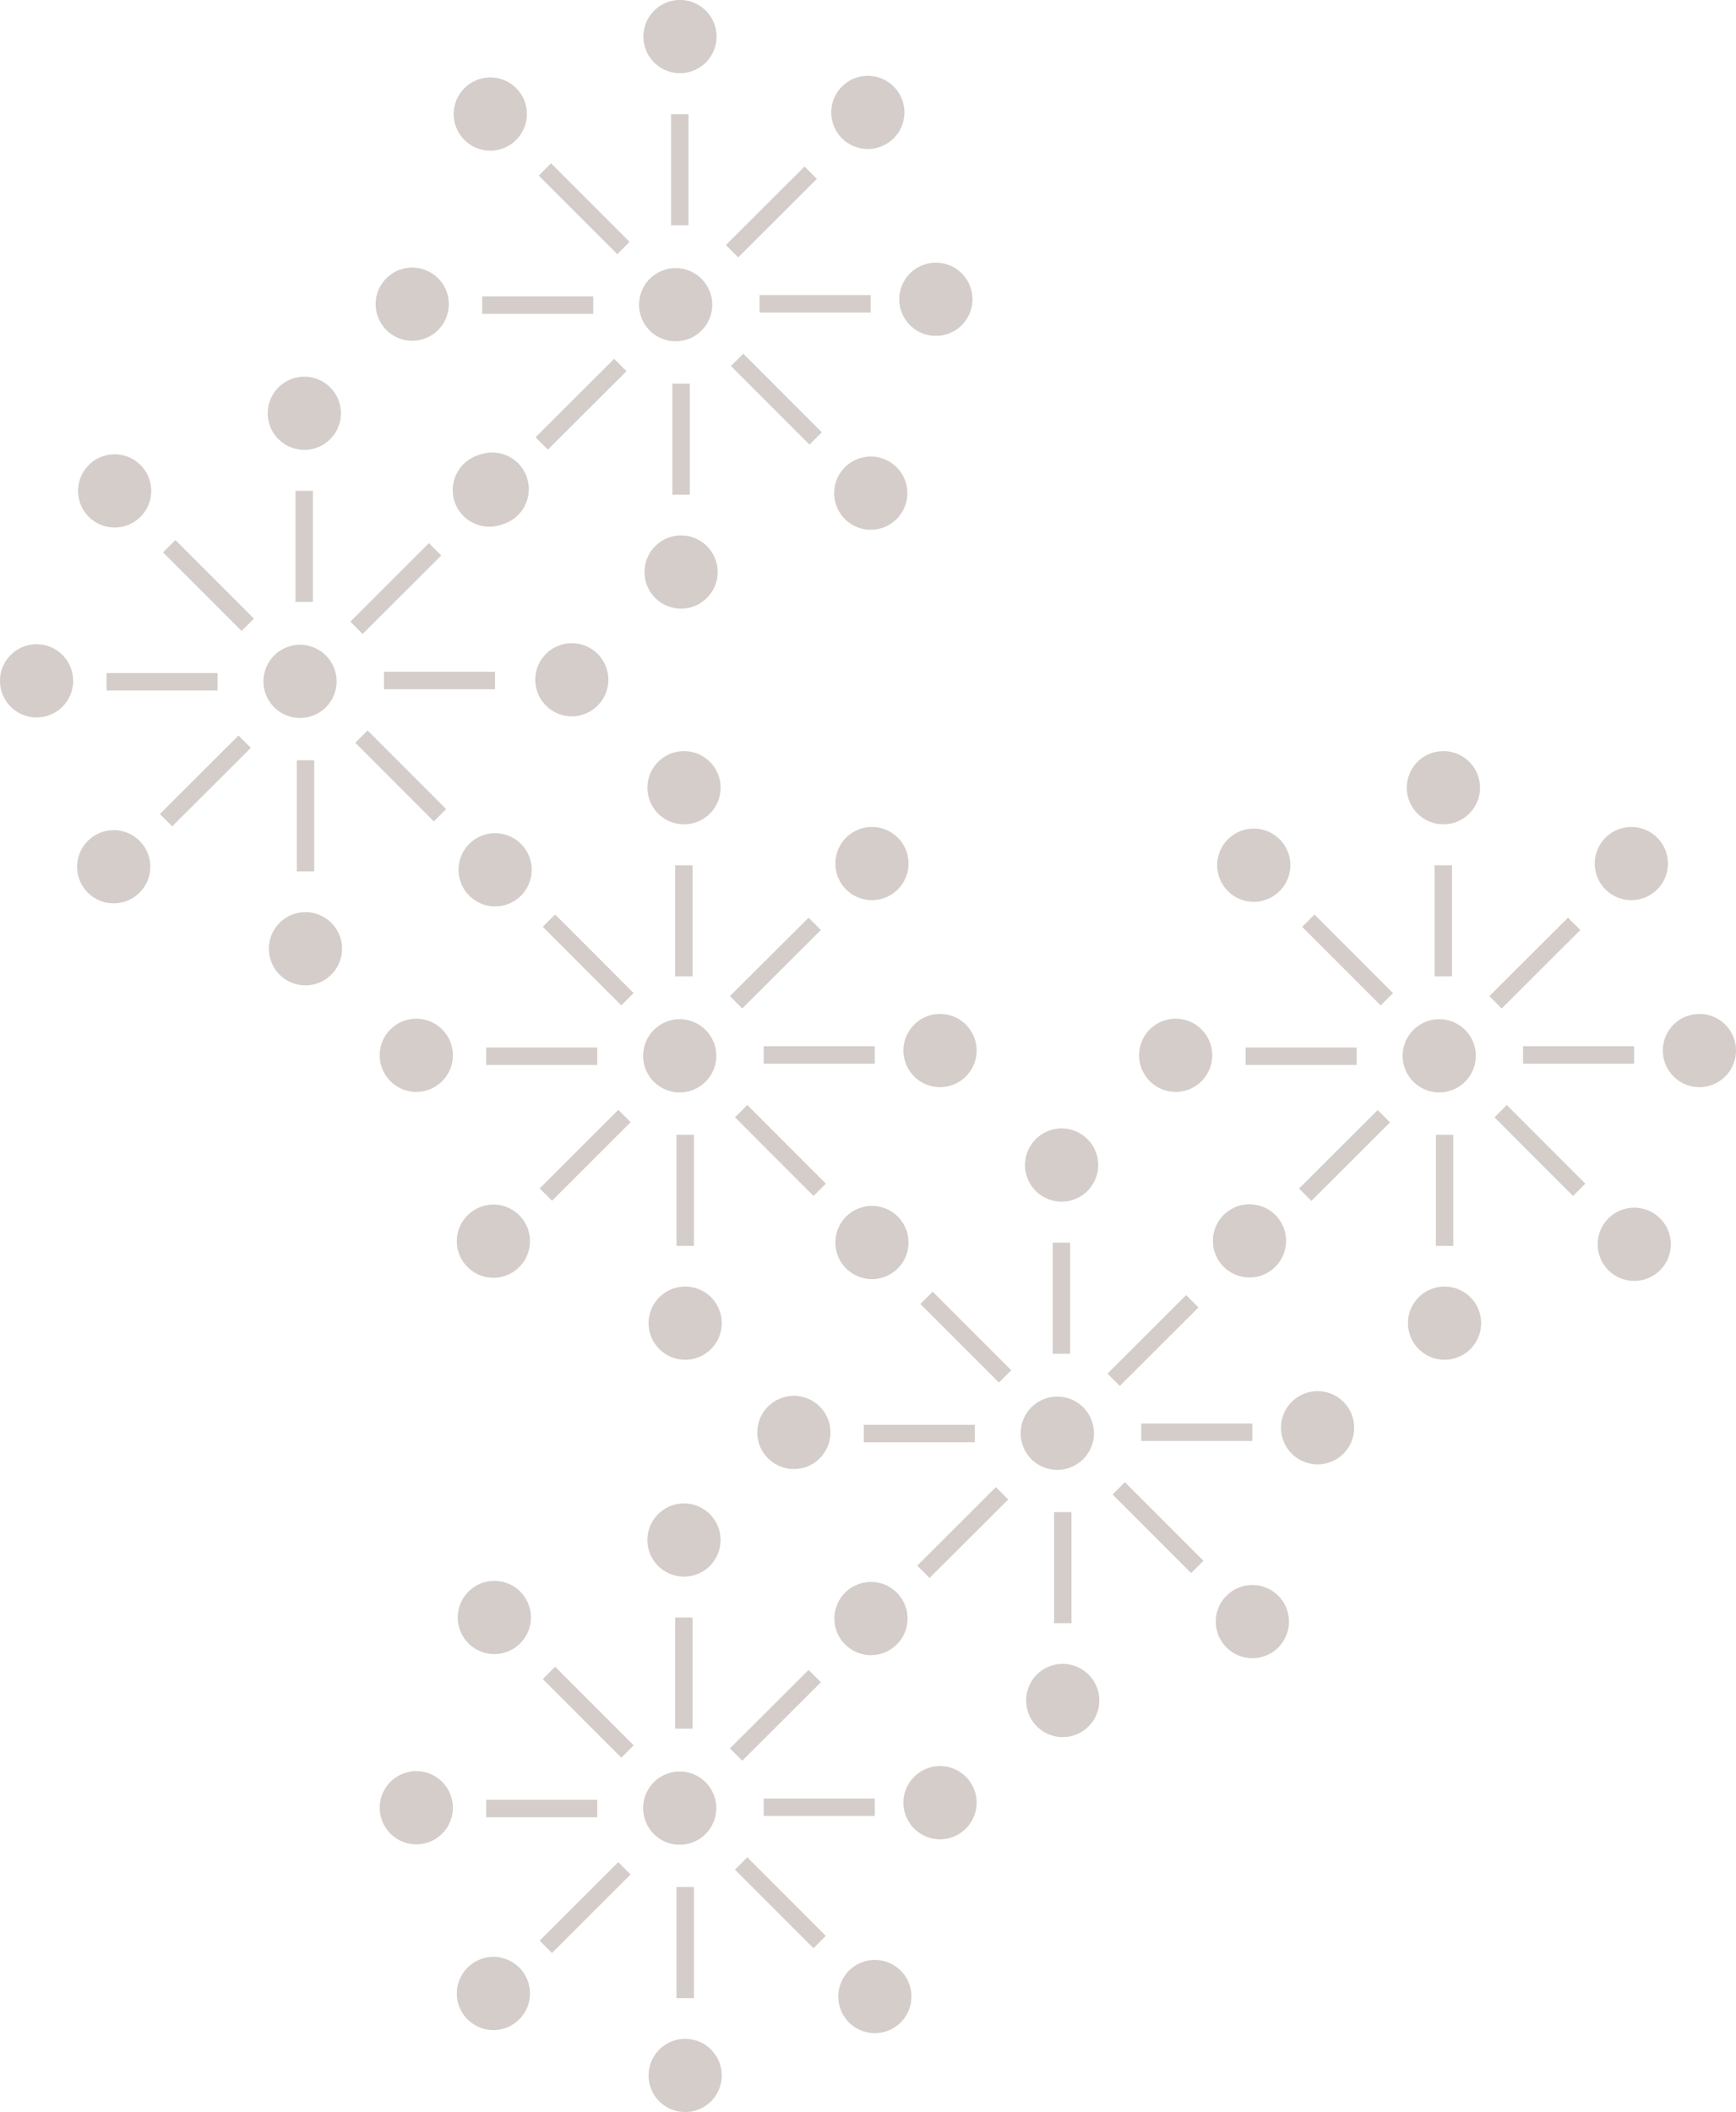 <svg xmlns="http://www.w3.org/2000/svg" viewBox="0 0 351.69 427.67"><defs><style>.cls-1{fill:#d4cdca;}</style></defs><title>patter-6-khaki</title><g id="Layer_2" data-name="Layer 2"><g id="Layer_1-2" data-name="Layer 1"><path class="cls-1" d="M99.4,91.83A7.41,7.41,0,1,1,91.72,99,7.42,7.42,0,0,1,99.4,91.83Z"/><path class="cls-1" d="M142.79,12.84a7.41,7.41,0,1,1,.4-10.47A7.41,7.41,0,0,1,142.79,12.84Z"/><path class="cls-1" d="M106.73,23.38a7.41,7.41,0,1,1-7.13-7.69A7.39,7.39,0,0,1,106.73,23.38Z"/><path class="cls-1" d="M88.94,56.54a7.41,7.41,0,1,1-10.47-.38A7.42,7.42,0,0,1,88.94,56.54Z"/><path class="cls-1" d="M132.94,110.4a7.41,7.41,0,1,1-.39,10.48A7.41,7.41,0,0,1,132.94,110.4Z"/><path class="cls-1" d="M169,99.57a7.41,7.41,0,1,1,7.13,7.69A7.4,7.4,0,0,1,169,99.57Z"/><rect class="cls-1" x="135.95" y="23.12" width="3.53" height="22.5"/><rect class="cls-1" x="97.68" y="60.01" width="22.5" height="3.53"/><rect class="cls-1" x="136.22" y="77.68" width="3.53" height="22.5"/><rect class="cls-1" x="153.88" y="59.75" width="22.5" height="3.53"/><rect class="cls-1" x="116.58" y="31.02" width="3.53" height="22.5" transform="translate(4.77 96.06) rotate(-45)"/><rect class="cls-1" x="106.46" y="80.08" width="22.5" height="3.53" transform="translate(-23.43 107.04) rotate(-44.93)"/><rect class="cls-1" x="155.52" y="69.58" width="3.53" height="22.51" transform="translate(-11.09 134.88) rotate(-45)"/><rect class="cls-1" x="145.02" y="41.14" width="22.5" height="3.53" transform="translate(15.35 122.93) rotate(-44.94)"/><path class="cls-1" d="M181.24,17.72a7.41,7.41,0,1,1-10.47-.39A7.41,7.41,0,0,1,181.24,17.72Z"/><path class="cls-1" d="M142.3,56.65a7.41,7.41,0,1,1-10.47-.38A7.41,7.41,0,0,1,142.3,56.65Z"/><path class="cls-1" d="M197,60.88a7.41,7.41,0,1,1-7.12-7.68A7.39,7.39,0,0,1,197,60.88Z"/><path class="cls-1" d="M23.3,168.1a7.41,7.41,0,1,1-7.67,7.13A7.43,7.43,0,0,1,23.3,168.1Z"/><path class="cls-1" d="M66.7,89.11a7.41,7.41,0,1,1,.39-10.46A7.4,7.4,0,0,1,66.7,89.11Z"/><path class="cls-1" d="M30.63,99.65A7.41,7.41,0,1,1,23.51,92,7.41,7.41,0,0,1,30.63,99.65Z"/><path class="cls-1" d="M12.84,132.82a7.41,7.41,0,1,1-10.47-.39A7.41,7.41,0,0,1,12.84,132.82Z"/><path class="cls-1" d="M56.84,186.68a7.41,7.41,0,1,1-.39,10.47A7.41,7.41,0,0,1,56.84,186.68Z"/><path class="cls-1" d="M92.9,175.85a7.41,7.41,0,1,1,7.13,7.68A7.42,7.42,0,0,1,92.9,175.85Z"/><path class="cls-1" d="M110.41,142.67a7.4,7.4,0,1,1,10.46.4A7.39,7.39,0,0,1,110.41,142.67Z"/><rect class="cls-1" x="59.86" y="99.39" width="3.52" height="22.5"/><rect class="cls-1" x="21.58" y="136.29" width="22.5" height="3.53"/><rect class="cls-1" x="60.13" y="153.95" width="3.53" height="22.5"/><rect class="cls-1" x="77.79" y="136.03" width="22.5" height="3.53"/><rect class="cls-1" x="40.48" y="107.3" width="3.53" height="22.5" transform="translate(-71.45 64.58) rotate(-44.99)"/><rect class="cls-1" x="30.36" y="156.35" width="22.5" height="3.53" transform="translate(-99.54 75.6) rotate(-44.94)"/><rect class="cls-1" x="79.42" y="145.85" width="3.53" height="22.51" transform="translate(-87.31 103.4) rotate(-44.99)"/><rect class="cls-1" x="68.92" y="117.42" width="22.5" height="3.53" transform="translate(-60.77 91.49) rotate(-44.96)"/><path class="cls-1" d="M105.14,94a7.41,7.41,0,1,1-10.46-.39A7.4,7.4,0,0,1,105.14,94Z"/><path class="cls-1" d="M66.21,132.93a7.41,7.41,0,1,1-10.48-.38A7.41,7.41,0,0,1,66.21,132.93Z"/><path class="cls-1" d="M100.23,243.92a7.41,7.41,0,1,1-7.68,7.13A7.43,7.43,0,0,1,100.23,243.92Z"/><path class="cls-1" d="M143.62,164.93a7.41,7.41,0,1,1,.39-10.46A7.4,7.4,0,0,1,143.62,164.93Z"/><path class="cls-1" d="M89.76,208.64a7.41,7.41,0,1,1-10.46-.39A7.41,7.41,0,0,1,89.76,208.64Z"/><path class="cls-1" d="M133.76,262.5a7.41,7.41,0,1,1-.38,10.47A7.41,7.41,0,0,1,133.76,262.5Z"/><rect class="cls-1" x="136.78" y="175.21" width="3.53" height="22.5"/><rect class="cls-1" x="98.5" y="212.11" width="22.5" height="3.53"/><rect class="cls-1" x="137.05" y="229.78" width="3.53" height="22.5"/><rect class="cls-1" x="154.71" y="211.85" width="22.5" height="3.53"/><rect class="cls-1" x="117.4" y="183.12" width="3.53" height="22.5" transform="translate(-102.54 141.2) rotate(-45)"/><rect class="cls-1" x="107.29" y="232.18" width="22.5" height="3.53" transform="translate(-130.67 152.24) rotate(-44.98)"/><rect class="cls-1" x="156.34" y="221.68" width="3.53" height="22.51" transform="translate(-118.39 180) rotate(-44.99)"/><rect class="cls-1" x="145.84" y="193.24" width="22.5" height="3.53" transform="translate(-91.84 167.81) rotate(-44.91)"/><path class="cls-1" d="M182.07,169.81a7.41,7.41,0,1,1-10.47-.38A7.43,7.43,0,0,1,182.07,169.81Z"/><path class="cls-1" d="M143.13,208.75a7.41,7.41,0,1,1-10.47-.39A7.41,7.41,0,0,1,143.13,208.75Z"/><path class="cls-1" d="M197.84,213a7.41,7.41,0,1,1-7.12-7.68A7.41,7.41,0,0,1,197.84,213Z"/><path class="cls-1" d="M297.46,164.93a7.41,7.41,0,1,1,.39-10.46A7.4,7.4,0,0,1,297.46,164.93Z"/><path class="cls-1" d="M261.4,175.47a7.41,7.41,0,1,1-7.13-7.68A7.4,7.4,0,0,1,261.4,175.47Z"/><path class="cls-1" d="M243.6,208.64a7.41,7.41,0,1,1-10.46-.39A7.41,7.41,0,0,1,243.6,208.64Z"/><path class="cls-1" d="M287.6,262.5a7.41,7.41,0,1,1-.38,10.47A7.41,7.41,0,0,1,287.6,262.5Z"/><path class="cls-1" d="M323.67,251.67a7.41,7.41,0,1,1,7.13,7.69A7.4,7.4,0,0,1,323.67,251.67Z"/><rect class="cls-1" x="290.63" y="175.21" width="3.52" height="22.5"/><rect class="cls-1" x="252.34" y="212.11" width="22.5" height="3.53"/><rect class="cls-1" x="290.89" y="229.78" width="3.52" height="22.5"/><rect class="cls-1" x="308.55" y="211.85" width="22.5" height="3.53"/><rect class="cls-1" x="271.24" y="183.12" width="3.53" height="22.5" transform="translate(-57.48 249.99) rotate(-45)"/><rect class="cls-1" x="261.13" y="232.18" width="22.5" height="3.53" transform="translate(-85.67 260.77) rotate(-44.94)"/><rect class="cls-1" x="310.19" y="221.68" width="3.53" height="22.51" transform="translate(-73.34 288.77) rotate(-44.99)"/><rect class="cls-1" x="299.68" y="193.24" width="22.5" height="3.53" transform="translate(-46.93 276.49) rotate(-44.92)"/><path class="cls-1" d="M335.91,169.81a7.41,7.41,0,1,1-10.46-.38A7.42,7.42,0,0,1,335.91,169.81Z"/><path class="cls-1" d="M297,208.75a7.41,7.41,0,1,1-10.47-.39A7.41,7.41,0,0,1,297,208.75Z"/><path class="cls-1" d="M351.68,213a7.41,7.41,0,1,1-7.12-7.68A7.4,7.4,0,0,1,351.68,213Z"/><path class="cls-1" d="M176.72,320.33a7.41,7.41,0,1,1-7.68,7.12A7.42,7.42,0,0,1,176.72,320.33Z"/><path class="cls-1" d="M220.11,241.34a7.41,7.41,0,1,1,.39-10.47A7.41,7.41,0,0,1,220.11,241.34Z"/><path class="cls-1" d="M184.05,251.88a7.41,7.41,0,1,1-7.13-7.69A7.4,7.4,0,0,1,184.05,251.88Z"/><path class="cls-1" d="M166.25,285a7.41,7.41,0,1,1-10.46-.38A7.41,7.41,0,0,1,166.25,285Z"/><path class="cls-1" d="M210.25,338.9a7.41,7.41,0,1,1-.38,10.48A7.42,7.42,0,0,1,210.25,338.9Z"/><path class="cls-1" d="M246.31,328.07a7.41,7.41,0,1,1,7.14,7.69A7.41,7.41,0,0,1,246.31,328.07Z"/><rect class="cls-1" x="213.27" y="251.62" width="3.53" height="22.5"/><rect class="cls-1" x="174.99" y="288.51" width="22.5" height="3.53"/><rect class="cls-1" x="213.54" y="306.18" width="3.53" height="22.5"/><rect class="cls-1" x="231.2" y="288.25" width="22.5" height="3.53"/><rect class="cls-1" x="193.9" y="259.52" width="3.53" height="22.5" transform="translate(-134.16 217.64) rotate(-45)"/><rect class="cls-1" x="183.78" y="308.58" width="22.5" height="3.53" transform="translate(-162.22 228.35) rotate(-44.93)"/><rect class="cls-1" x="232.83" y="298.08" width="3.53" height="22.51" transform="translate(-150.02 256.48) rotate(-45)"/><rect class="cls-1" x="222.33" y="269.64" width="22.5" height="3.53" transform="translate(-123.47 244.32) rotate(-44.94)"/><path class="cls-1" d="M258.56,246.22a7.41,7.41,0,1,1-10.47-.39A7.42,7.42,0,0,1,258.56,246.22Z"/><path class="cls-1" d="M219.62,285.15a7.42,7.42,0,1,1-10.47-.38A7.43,7.43,0,0,1,219.62,285.15Z"/><path class="cls-1" d="M274.33,289.38a7.41,7.41,0,1,1-7.13-7.68A7.4,7.4,0,0,1,274.33,289.38Z"/><path class="cls-1" d="M100.23,396.25a7.41,7.41,0,1,1-7.68,7.12A7.43,7.43,0,0,1,100.23,396.25Z"/><path class="cls-1" d="M143.62,317.26A7.41,7.41,0,1,1,144,306.8,7.41,7.41,0,0,1,143.62,317.26Z"/><path class="cls-1" d="M107.55,327.8a7.41,7.41,0,1,1-7.12-7.68A7.39,7.39,0,0,1,107.55,327.8Z"/><path class="cls-1" d="M89.76,361a7.41,7.41,0,1,1-10.46-.39A7.41,7.41,0,0,1,89.76,361Z"/><path class="cls-1" d="M133.76,414.83a7.41,7.41,0,1,1-.38,10.47A7.41,7.41,0,0,1,133.76,414.83Z"/><path class="cls-1" d="M169.83,404a7.41,7.41,0,1,1,7.13,7.68A7.4,7.4,0,0,1,169.83,404Z"/><rect class="cls-1" x="136.78" y="327.54" width="3.53" height="22.5"/><rect class="cls-1" x="98.5" y="364.44" width="22.5" height="3.53"/><rect class="cls-1" x="137.05" y="382.1" width="3.53" height="22.5"/><rect class="cls-1" x="154.71" y="364.18" width="22.5" height="3.53"/><rect class="cls-1" x="117.4" y="335.45" width="3.53" height="22.5" transform="translate(-210.25 185.81) rotate(-45)"/><rect class="cls-1" x="107.29" y="384.5" width="22.5" height="3.53" transform="translate(-238.28 196.7) rotate(-44.96)"/><rect class="cls-1" x="156.34" y="374" width="3.53" height="22.51" transform="translate(-226.09 224.6) rotate(-44.99)"/><rect class="cls-1" x="145.84" y="345.57" width="22.5" height="3.53" transform="translate(-199.38 212.25) rotate(-44.91)"/><path class="cls-1" d="M143.13,361.08a7.41,7.41,0,1,1-10.47-.39A7.41,7.41,0,0,1,143.13,361.08Z"/><path class="cls-1" d="M197.84,365.31a7.41,7.41,0,1,1-7.12-7.69A7.39,7.39,0,0,1,197.84,365.31Z"/></g></g></svg>